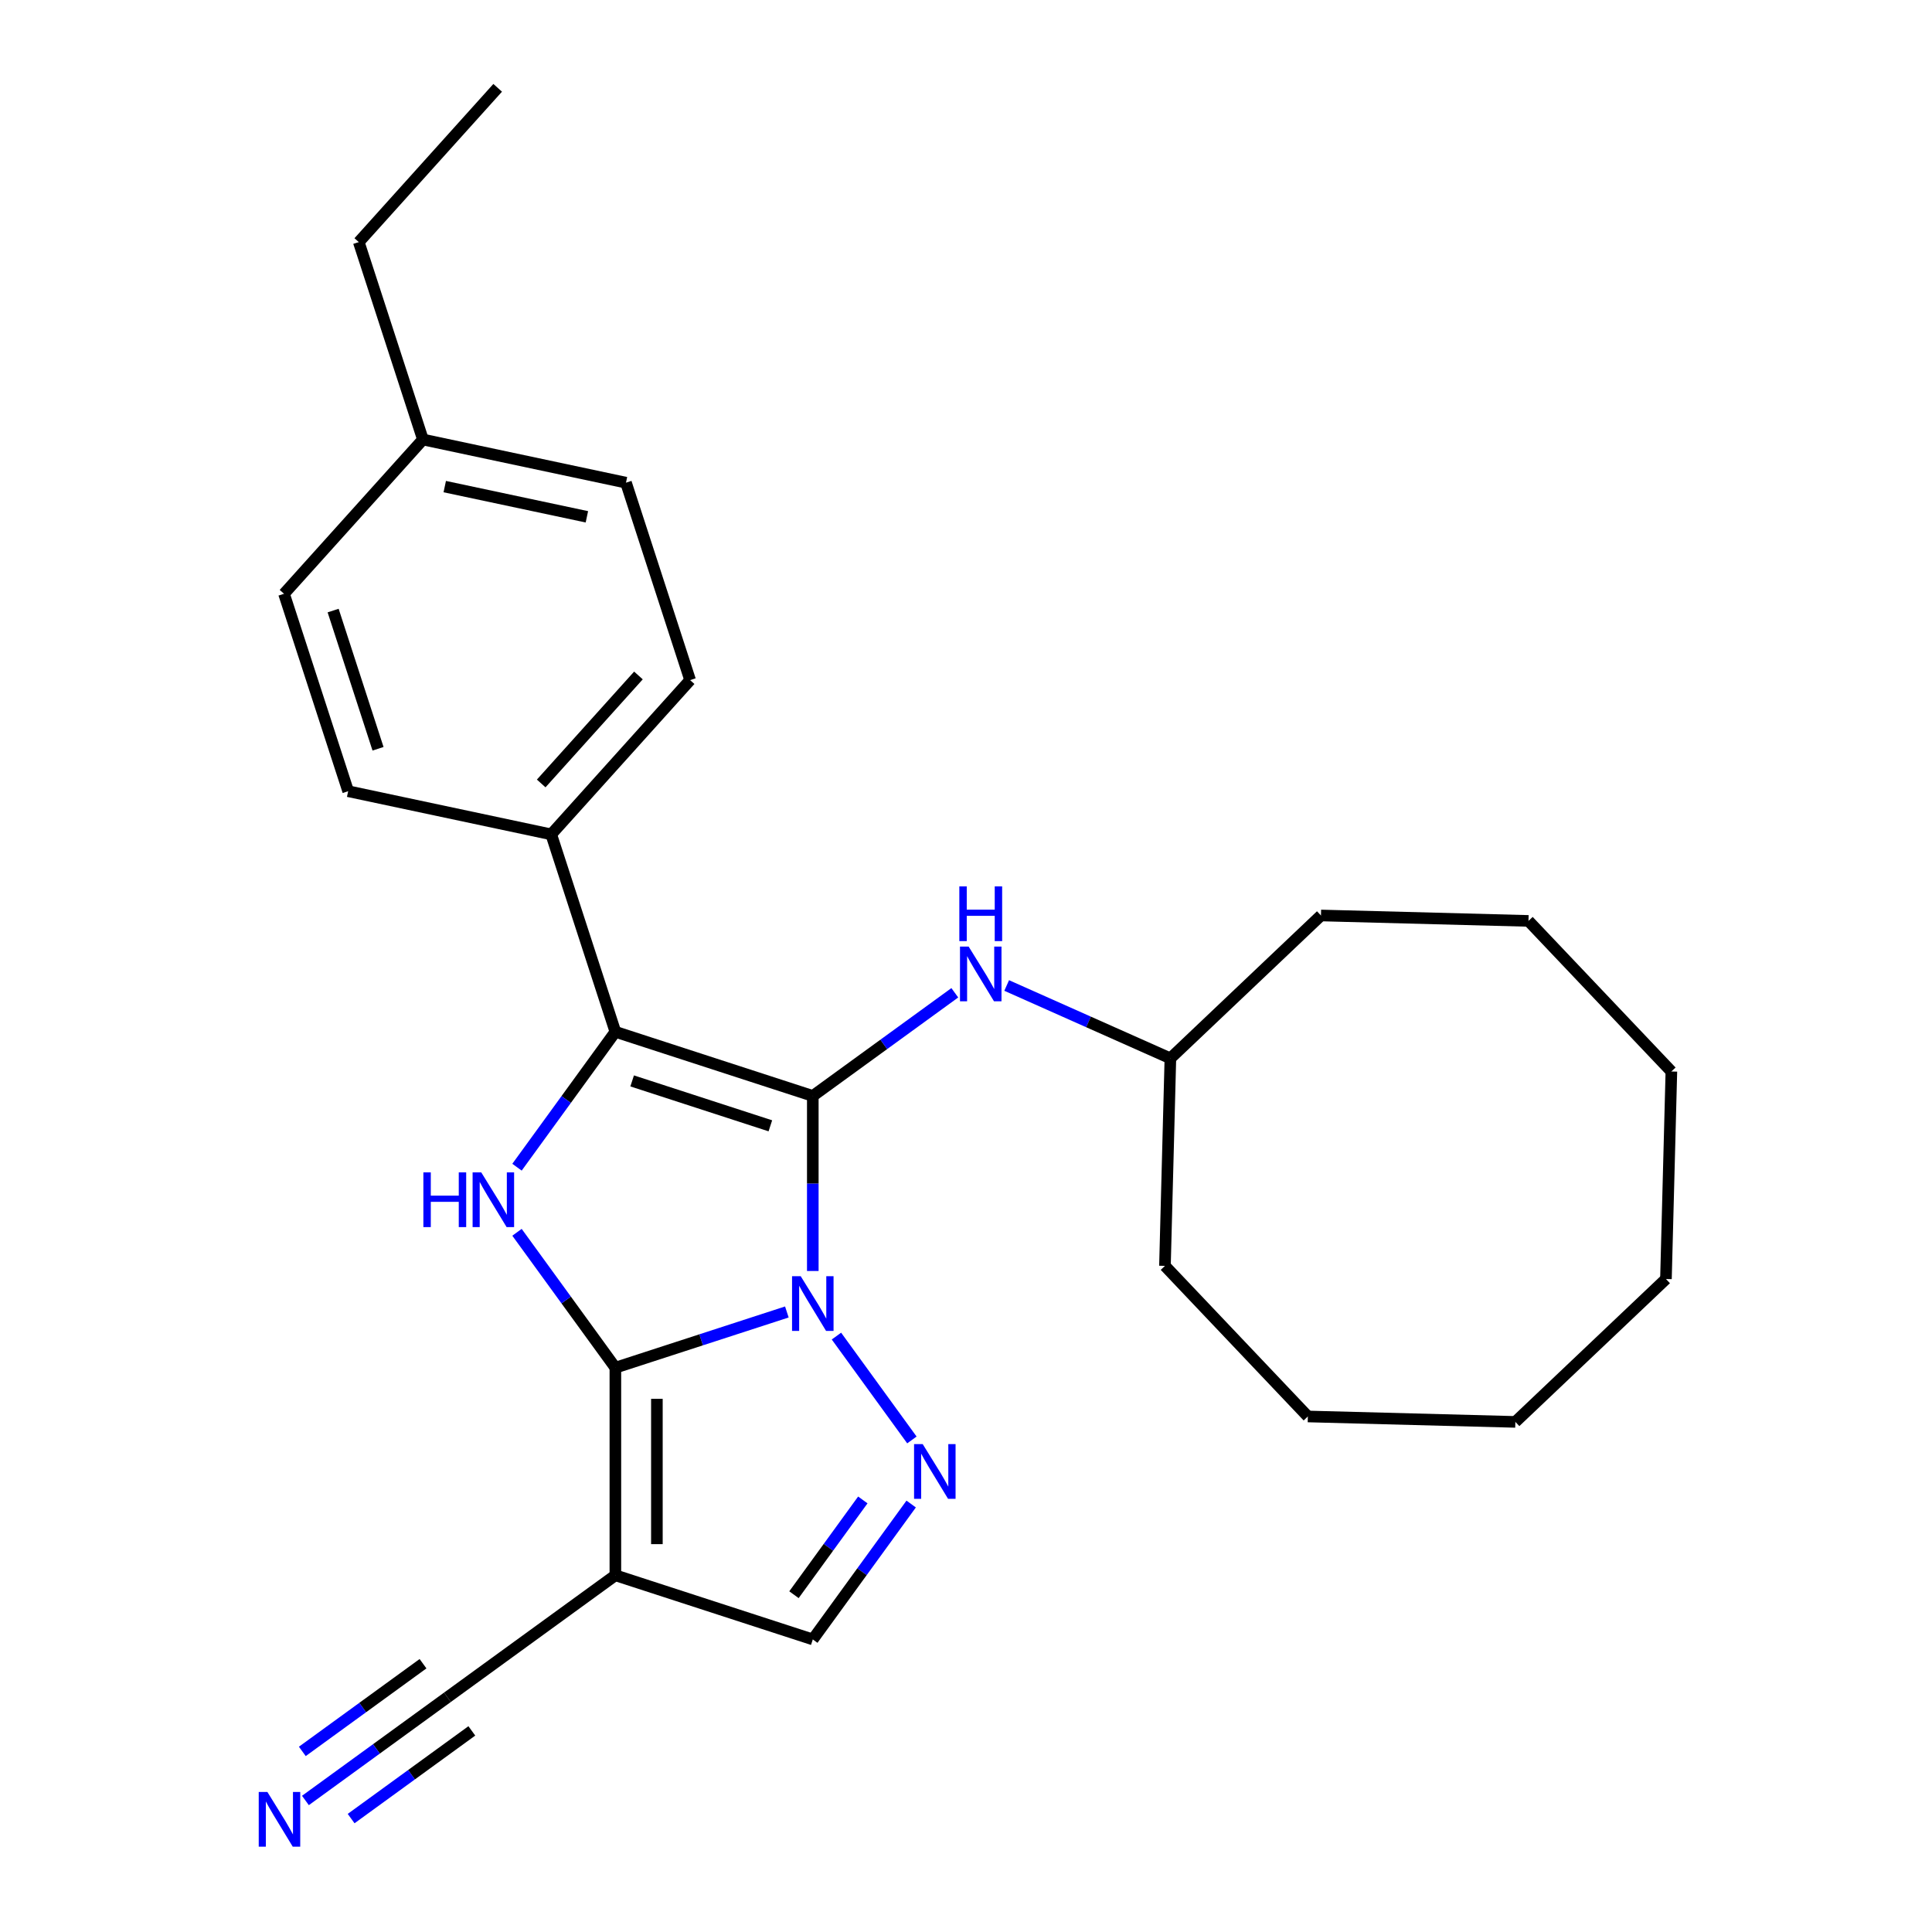 <?xml version='1.0' encoding='iso-8859-1'?>
<svg version='1.1' baseProfile='full'
              xmlns='http://www.w3.org/2000/svg'
                      xmlns:rdkit='http://www.rdkit.org/xml'
                      xmlns:xlink='http://www.w3.org/1999/xlink'
                  xml:space='preserve'
width='1000px' height='1000px' viewBox='0 0 1000 1000'>
<!-- END OF HEADER -->
<rect style='opacity:1.0;fill:#FFFFFF;stroke:none' width='1000' height='1000' x='0' y='0'> </rect>
<path class='bond-0' d='M 420.703,657.865 L 420.703,612.564' style='fill:none;fill-rule:evenodd;stroke:#0000FF;stroke-width:6px;stroke-linecap:butt;stroke-linejoin:miter;stroke-opacity:1' />
<path class='bond-0' d='M 420.703,612.564 L 420.703,567.263' style='fill:none;fill-rule:evenodd;stroke:#000000;stroke-width:6px;stroke-linecap:butt;stroke-linejoin:miter;stroke-opacity:1' />
<path class='bond-1' d='M 407.277,679.074 L 362.895,693.494' style='fill:none;fill-rule:evenodd;stroke:#0000FF;stroke-width:6px;stroke-linecap:butt;stroke-linejoin:miter;stroke-opacity:1' />
<path class='bond-1' d='M 362.895,693.494 L 318.514,707.915' style='fill:none;fill-rule:evenodd;stroke:#000000;stroke-width:6px;stroke-linecap:butt;stroke-linejoin:miter;stroke-opacity:1' />
<path class='bond-4' d='M 432.942,691.558 L 471.998,745.313' style='fill:none;fill-rule:evenodd;stroke:#0000FF;stroke-width:6px;stroke-linecap:butt;stroke-linejoin:miter;stroke-opacity:1' />
<path class='bond-2' d='M 420.703,567.263 L 318.514,534.06' style='fill:none;fill-rule:evenodd;stroke:#000000;stroke-width:6px;stroke-linecap:butt;stroke-linejoin:miter;stroke-opacity:1' />
<path class='bond-2' d='M 398.734,582.721 L 327.202,559.479' style='fill:none;fill-rule:evenodd;stroke:#000000;stroke-width:6px;stroke-linecap:butt;stroke-linejoin:miter;stroke-opacity:1' />
<path class='bond-6' d='M 420.703,567.263 L 457.454,540.563' style='fill:none;fill-rule:evenodd;stroke:#000000;stroke-width:6px;stroke-linecap:butt;stroke-linejoin:miter;stroke-opacity:1' />
<path class='bond-6' d='M 457.454,540.563 L 494.204,513.862' style='fill:none;fill-rule:evenodd;stroke:#0000FF;stroke-width:6px;stroke-linecap:butt;stroke-linejoin:miter;stroke-opacity:1' />
<path class='bond-3' d='M 318.514,707.915 L 293.056,672.874' style='fill:none;fill-rule:evenodd;stroke:#000000;stroke-width:6px;stroke-linecap:butt;stroke-linejoin:miter;stroke-opacity:1' />
<path class='bond-3' d='M 293.056,672.874 L 267.597,637.834' style='fill:none;fill-rule:evenodd;stroke:#0000FF;stroke-width:6px;stroke-linecap:butt;stroke-linejoin:miter;stroke-opacity:1' />
<path class='bond-5' d='M 318.514,707.915 L 318.514,815.363' style='fill:none;fill-rule:evenodd;stroke:#000000;stroke-width:6px;stroke-linecap:butt;stroke-linejoin:miter;stroke-opacity:1' />
<path class='bond-5' d='M 340.004,724.032 L 340.004,799.245' style='fill:none;fill-rule:evenodd;stroke:#000000;stroke-width:6px;stroke-linecap:butt;stroke-linejoin:miter;stroke-opacity:1' />
<path class='bond-10' d='M 318.514,534.06 L 285.311,431.871' style='fill:none;fill-rule:evenodd;stroke:#000000;stroke-width:6px;stroke-linecap:butt;stroke-linejoin:miter;stroke-opacity:1' />
<path class='bond-27' d='M 318.514,534.06 L 293.056,569.101' style='fill:none;fill-rule:evenodd;stroke:#000000;stroke-width:6px;stroke-linecap:butt;stroke-linejoin:miter;stroke-opacity:1' />
<path class='bond-27' d='M 293.056,569.101 L 267.597,604.141' style='fill:none;fill-rule:evenodd;stroke:#0000FF;stroke-width:6px;stroke-linecap:butt;stroke-linejoin:miter;stroke-opacity:1' />
<path class='bond-7' d='M 471.62,778.485 L 446.161,813.525' style='fill:none;fill-rule:evenodd;stroke:#0000FF;stroke-width:6px;stroke-linecap:butt;stroke-linejoin:miter;stroke-opacity:1' />
<path class='bond-7' d='M 446.161,813.525 L 420.703,848.566' style='fill:none;fill-rule:evenodd;stroke:#000000;stroke-width:6px;stroke-linecap:butt;stroke-linejoin:miter;stroke-opacity:1' />
<path class='bond-7' d='M 446.597,776.366 L 428.776,800.894' style='fill:none;fill-rule:evenodd;stroke:#0000FF;stroke-width:6px;stroke-linecap:butt;stroke-linejoin:miter;stroke-opacity:1' />
<path class='bond-7' d='M 428.776,800.894 L 410.955,825.422' style='fill:none;fill-rule:evenodd;stroke:#000000;stroke-width:6px;stroke-linecap:butt;stroke-linejoin:miter;stroke-opacity:1' />
<path class='bond-8' d='M 318.514,815.363 L 231.587,878.519' style='fill:none;fill-rule:evenodd;stroke:#000000;stroke-width:6px;stroke-linecap:butt;stroke-linejoin:miter;stroke-opacity:1' />
<path class='bond-26' d='M 318.514,815.363 L 420.703,848.566' style='fill:none;fill-rule:evenodd;stroke:#000000;stroke-width:6px;stroke-linecap:butt;stroke-linejoin:miter;stroke-opacity:1' />
<path class='bond-13' d='M 521.056,510.085 L 563.423,528.948' style='fill:none;fill-rule:evenodd;stroke:#0000FF;stroke-width:6px;stroke-linecap:butt;stroke-linejoin:miter;stroke-opacity:1' />
<path class='bond-13' d='M 563.423,528.948 L 605.789,547.81' style='fill:none;fill-rule:evenodd;stroke:#000000;stroke-width:6px;stroke-linecap:butt;stroke-linejoin:miter;stroke-opacity:1' />
<path class='bond-9' d='M 231.587,878.519 L 194.836,905.22' style='fill:none;fill-rule:evenodd;stroke:#000000;stroke-width:6px;stroke-linecap:butt;stroke-linejoin:miter;stroke-opacity:1' />
<path class='bond-9' d='M 194.836,905.22 L 158.086,931.921' style='fill:none;fill-rule:evenodd;stroke:#0000FF;stroke-width:6px;stroke-linecap:butt;stroke-linejoin:miter;stroke-opacity:1' />
<path class='bond-9' d='M 218.955,861.134 L 187.718,883.829' style='fill:none;fill-rule:evenodd;stroke:#000000;stroke-width:6px;stroke-linecap:butt;stroke-linejoin:miter;stroke-opacity:1' />
<path class='bond-9' d='M 187.718,883.829 L 156.48,906.525' style='fill:none;fill-rule:evenodd;stroke:#0000FF;stroke-width:6px;stroke-linecap:butt;stroke-linejoin:miter;stroke-opacity:1' />
<path class='bond-9' d='M 244.218,895.904 L 212.98,918.6' style='fill:none;fill-rule:evenodd;stroke:#000000;stroke-width:6px;stroke-linecap:butt;stroke-linejoin:miter;stroke-opacity:1' />
<path class='bond-9' d='M 212.98,918.6 L 181.742,941.296' style='fill:none;fill-rule:evenodd;stroke:#0000FF;stroke-width:6px;stroke-linecap:butt;stroke-linejoin:miter;stroke-opacity:1' />
<path class='bond-11' d='M 285.311,431.871 L 357.207,352.022' style='fill:none;fill-rule:evenodd;stroke:#000000;stroke-width:6px;stroke-linecap:butt;stroke-linejoin:miter;stroke-opacity:1' />
<path class='bond-11' d='M 280.125,405.514 L 330.453,349.62' style='fill:none;fill-rule:evenodd;stroke:#000000;stroke-width:6px;stroke-linecap:butt;stroke-linejoin:miter;stroke-opacity:1' />
<path class='bond-12' d='M 285.311,431.871 L 180.211,409.531' style='fill:none;fill-rule:evenodd;stroke:#000000;stroke-width:6px;stroke-linecap:butt;stroke-linejoin:miter;stroke-opacity:1' />
<path class='bond-15' d='M 357.207,352.022 L 324.004,249.833' style='fill:none;fill-rule:evenodd;stroke:#000000;stroke-width:6px;stroke-linecap:butt;stroke-linejoin:miter;stroke-opacity:1' />
<path class='bond-14' d='M 180.211,409.531 L 147.007,307.342' style='fill:none;fill-rule:evenodd;stroke:#000000;stroke-width:6px;stroke-linecap:butt;stroke-linejoin:miter;stroke-opacity:1' />
<path class='bond-14' d='M 195.668,387.562 L 172.426,316.03' style='fill:none;fill-rule:evenodd;stroke:#000000;stroke-width:6px;stroke-linecap:butt;stroke-linejoin:miter;stroke-opacity:1' />
<path class='bond-18' d='M 605.789,547.81 L 602.976,655.221' style='fill:none;fill-rule:evenodd;stroke:#000000;stroke-width:6px;stroke-linecap:butt;stroke-linejoin:miter;stroke-opacity:1' />
<path class='bond-19' d='M 605.789,547.81 L 683.729,473.848' style='fill:none;fill-rule:evenodd;stroke:#000000;stroke-width:6px;stroke-linecap:butt;stroke-linejoin:miter;stroke-opacity:1' />
<path class='bond-16' d='M 147.007,307.342 L 218.904,227.493' style='fill:none;fill-rule:evenodd;stroke:#000000;stroke-width:6px;stroke-linecap:butt;stroke-linejoin:miter;stroke-opacity:1' />
<path class='bond-29' d='M 324.004,249.833 L 218.904,227.493' style='fill:none;fill-rule:evenodd;stroke:#000000;stroke-width:6px;stroke-linecap:butt;stroke-linejoin:miter;stroke-opacity:1' />
<path class='bond-29' d='M 303.771,267.502 L 230.201,251.864' style='fill:none;fill-rule:evenodd;stroke:#000000;stroke-width:6px;stroke-linecap:butt;stroke-linejoin:miter;stroke-opacity:1' />
<path class='bond-17' d='M 218.904,227.493 L 185.701,125.304' style='fill:none;fill-rule:evenodd;stroke:#000000;stroke-width:6px;stroke-linecap:butt;stroke-linejoin:miter;stroke-opacity:1' />
<path class='bond-20' d='M 185.701,125.304 L 257.598,45.455' style='fill:none;fill-rule:evenodd;stroke:#000000;stroke-width:6px;stroke-linecap:butt;stroke-linejoin:miter;stroke-opacity:1' />
<path class='bond-22' d='M 602.976,655.221 L 676.938,733.161' style='fill:none;fill-rule:evenodd;stroke:#000000;stroke-width:6px;stroke-linecap:butt;stroke-linejoin:miter;stroke-opacity:1' />
<path class='bond-21' d='M 683.729,473.848 L 791.14,476.661' style='fill:none;fill-rule:evenodd;stroke:#000000;stroke-width:6px;stroke-linecap:butt;stroke-linejoin:miter;stroke-opacity:1' />
<path class='bond-24' d='M 791.14,476.661 L 865.102,554.601' style='fill:none;fill-rule:evenodd;stroke:#000000;stroke-width:6px;stroke-linecap:butt;stroke-linejoin:miter;stroke-opacity:1' />
<path class='bond-25' d='M 676.938,733.161 L 784.35,735.974' style='fill:none;fill-rule:evenodd;stroke:#000000;stroke-width:6px;stroke-linecap:butt;stroke-linejoin:miter;stroke-opacity:1' />
<path class='bond-23' d='M 862.29,662.012 L 865.102,554.601' style='fill:none;fill-rule:evenodd;stroke:#000000;stroke-width:6px;stroke-linecap:butt;stroke-linejoin:miter;stroke-opacity:1' />
<path class='bond-28' d='M 862.29,662.012 L 784.35,735.974' style='fill:none;fill-rule:evenodd;stroke:#000000;stroke-width:6px;stroke-linecap:butt;stroke-linejoin:miter;stroke-opacity:1' />
<path  class='atom-0' d='M 414.443 660.551
L 423.723 675.551
Q 424.643 677.031, 426.123 679.711
Q 427.603 682.391, 427.683 682.551
L 427.683 660.551
L 431.443 660.551
L 431.443 688.871
L 427.563 688.871
L 417.603 672.471
Q 416.443 670.551, 415.203 668.351
Q 414.003 666.151, 413.643 665.471
L 413.643 688.871
L 409.963 688.871
L 409.963 660.551
L 414.443 660.551
' fill='#0000FF'/>
<path  class='atom-4' d='M 219.138 606.827
L 222.978 606.827
L 222.978 618.867
L 237.458 618.867
L 237.458 606.827
L 241.298 606.827
L 241.298 635.147
L 237.458 635.147
L 237.458 622.067
L 222.978 622.067
L 222.978 635.147
L 219.138 635.147
L 219.138 606.827
' fill='#0000FF'/>
<path  class='atom-4' d='M 249.098 606.827
L 258.378 621.827
Q 259.298 623.307, 260.778 625.987
Q 262.258 628.667, 262.338 628.827
L 262.338 606.827
L 266.098 606.827
L 266.098 635.147
L 262.218 635.147
L 252.258 618.747
Q 251.098 616.827, 249.858 614.627
Q 248.658 612.427, 248.298 611.747
L 248.298 635.147
L 244.618 635.147
L 244.618 606.827
L 249.098 606.827
' fill='#0000FF'/>
<path  class='atom-5' d='M 477.599 747.479
L 486.879 762.479
Q 487.799 763.959, 489.279 766.639
Q 490.759 769.319, 490.839 769.479
L 490.839 747.479
L 494.599 747.479
L 494.599 775.799
L 490.719 775.799
L 480.759 759.399
Q 479.599 757.479, 478.359 755.279
Q 477.159 753.079, 476.799 752.399
L 476.799 775.799
L 473.119 775.799
L 473.119 747.479
L 477.599 747.479
' fill='#0000FF'/>
<path  class='atom-7' d='M 501.37 489.947
L 510.65 504.947
Q 511.57 506.427, 513.05 509.107
Q 514.53 511.787, 514.61 511.947
L 514.61 489.947
L 518.37 489.947
L 518.37 518.267
L 514.49 518.267
L 504.53 501.867
Q 503.37 499.947, 502.13 497.747
Q 500.93 495.547, 500.57 494.867
L 500.57 518.267
L 496.89 518.267
L 496.89 489.947
L 501.37 489.947
' fill='#0000FF'/>
<path  class='atom-7' d='M 496.55 458.795
L 500.39 458.795
L 500.39 470.835
L 514.87 470.835
L 514.87 458.795
L 518.71 458.795
L 518.71 487.115
L 514.87 487.115
L 514.87 474.035
L 500.39 474.035
L 500.39 487.115
L 496.55 487.115
L 496.55 458.795
' fill='#0000FF'/>
<path  class='atom-10' d='M 138.399 927.515
L 147.679 942.515
Q 148.599 943.995, 150.079 946.675
Q 151.559 949.355, 151.639 949.515
L 151.639 927.515
L 155.399 927.515
L 155.399 955.835
L 151.519 955.835
L 141.559 939.435
Q 140.399 937.515, 139.159 935.315
Q 137.959 933.115, 137.599 932.435
L 137.599 955.835
L 133.919 955.835
L 133.919 927.515
L 138.399 927.515
' fill='#0000FF'/>
</svg>
